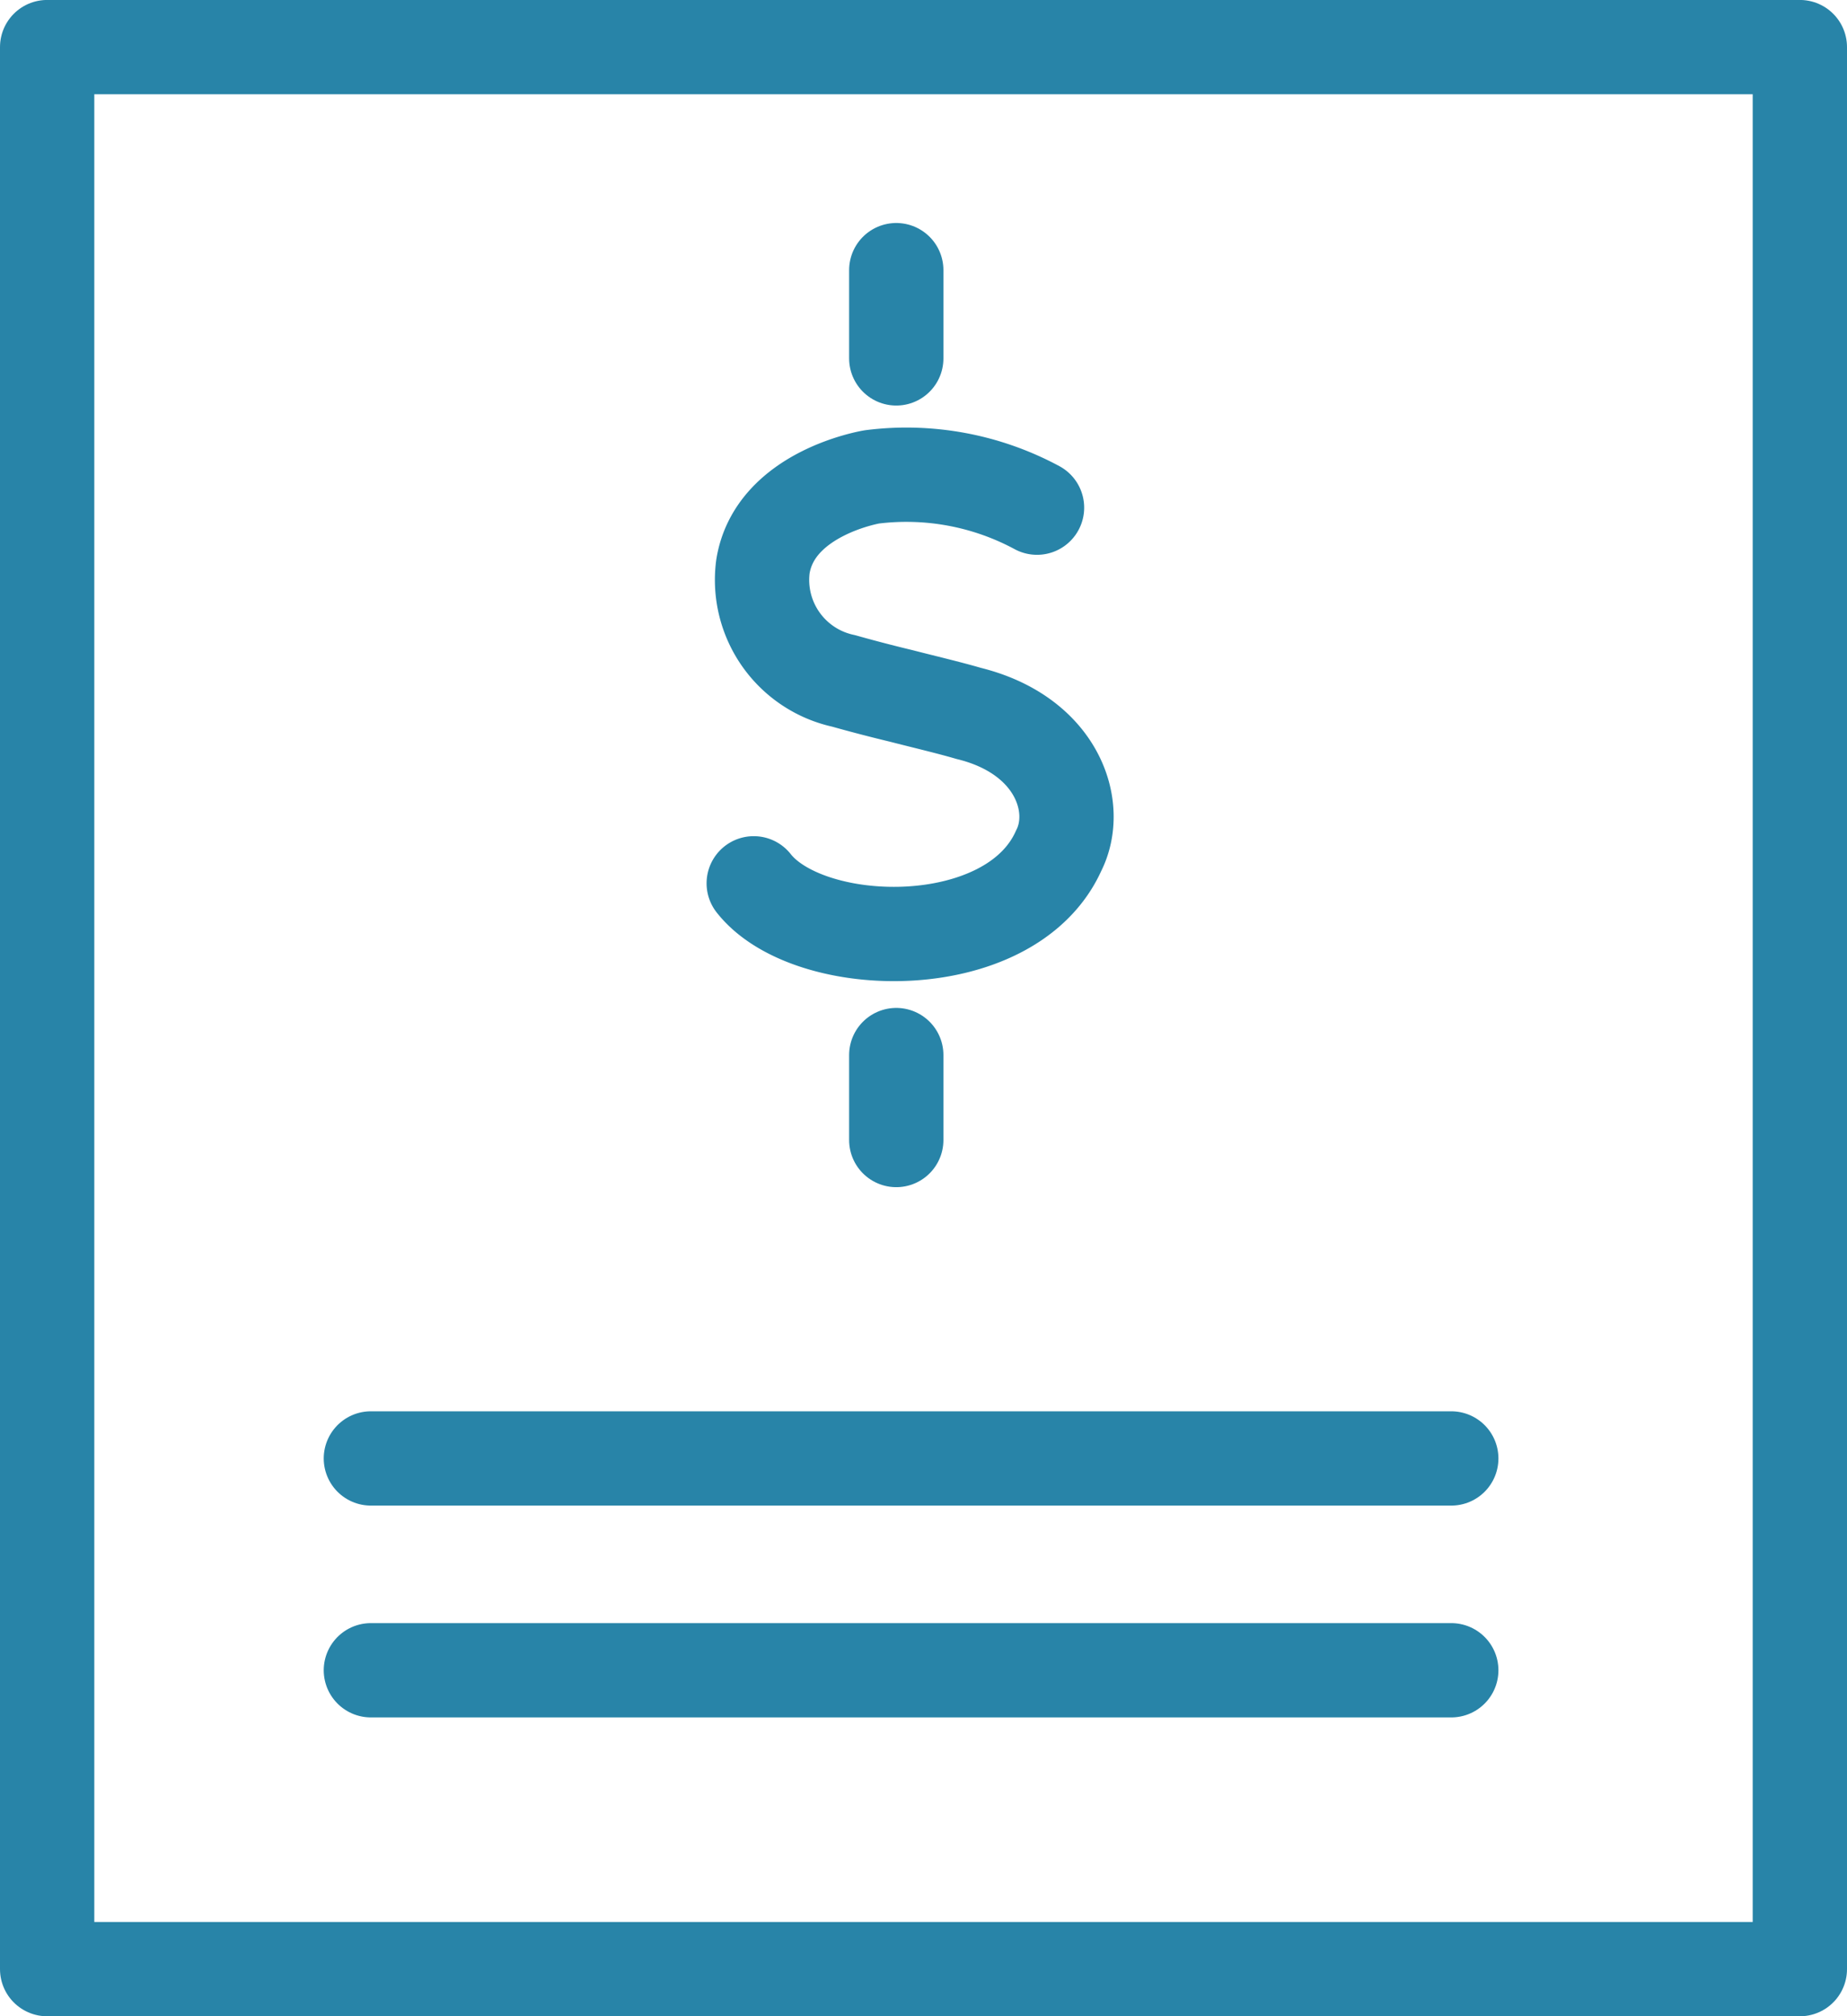 <svg xmlns="http://www.w3.org/2000/svg" width="39.173" height="42.768" viewBox="0 0 39.173 42.768"><defs><style>.a{fill:none;stroke:#2884a8;stroke-linecap:round;stroke-linejoin:round;stroke-width:2px;}</style></defs><g transform="translate(-1513 -1943)"><g transform="translate(1514 1944)"><path class="a" d="M629.233,239.061a5.84,5.84,0,0,0-3.5-.653s-2.067.336-2.314,1.908a2.191,2.191,0,0,0,1.714,2.42c.247.07.706.195,1.219.318.477.123,1.007.247,1.431.371,1.872.459,2.385,1.979,1.908,2.915-1.024,2.279-5.3,2.173-6.466.689" transform="translate(-608.239 -229.293)"/><line class="a" y1="1.872" transform="translate(18.009 4.73)"/><line class="a" y1="1.802" transform="translate(18.009 21.379)"/><path class="a" d="M1445.221,1119.9v18.814h-37.173v-40.768h37.173V1119.9Z" transform="translate(-1408.048 -1097.947)"/><path class="a" d="M0,0H22.914" transform="translate(6.866 29.935)"/><path class="a" d="M0,0H22.914" transform="translate(6.866 34.428)"/></g></g></svg>